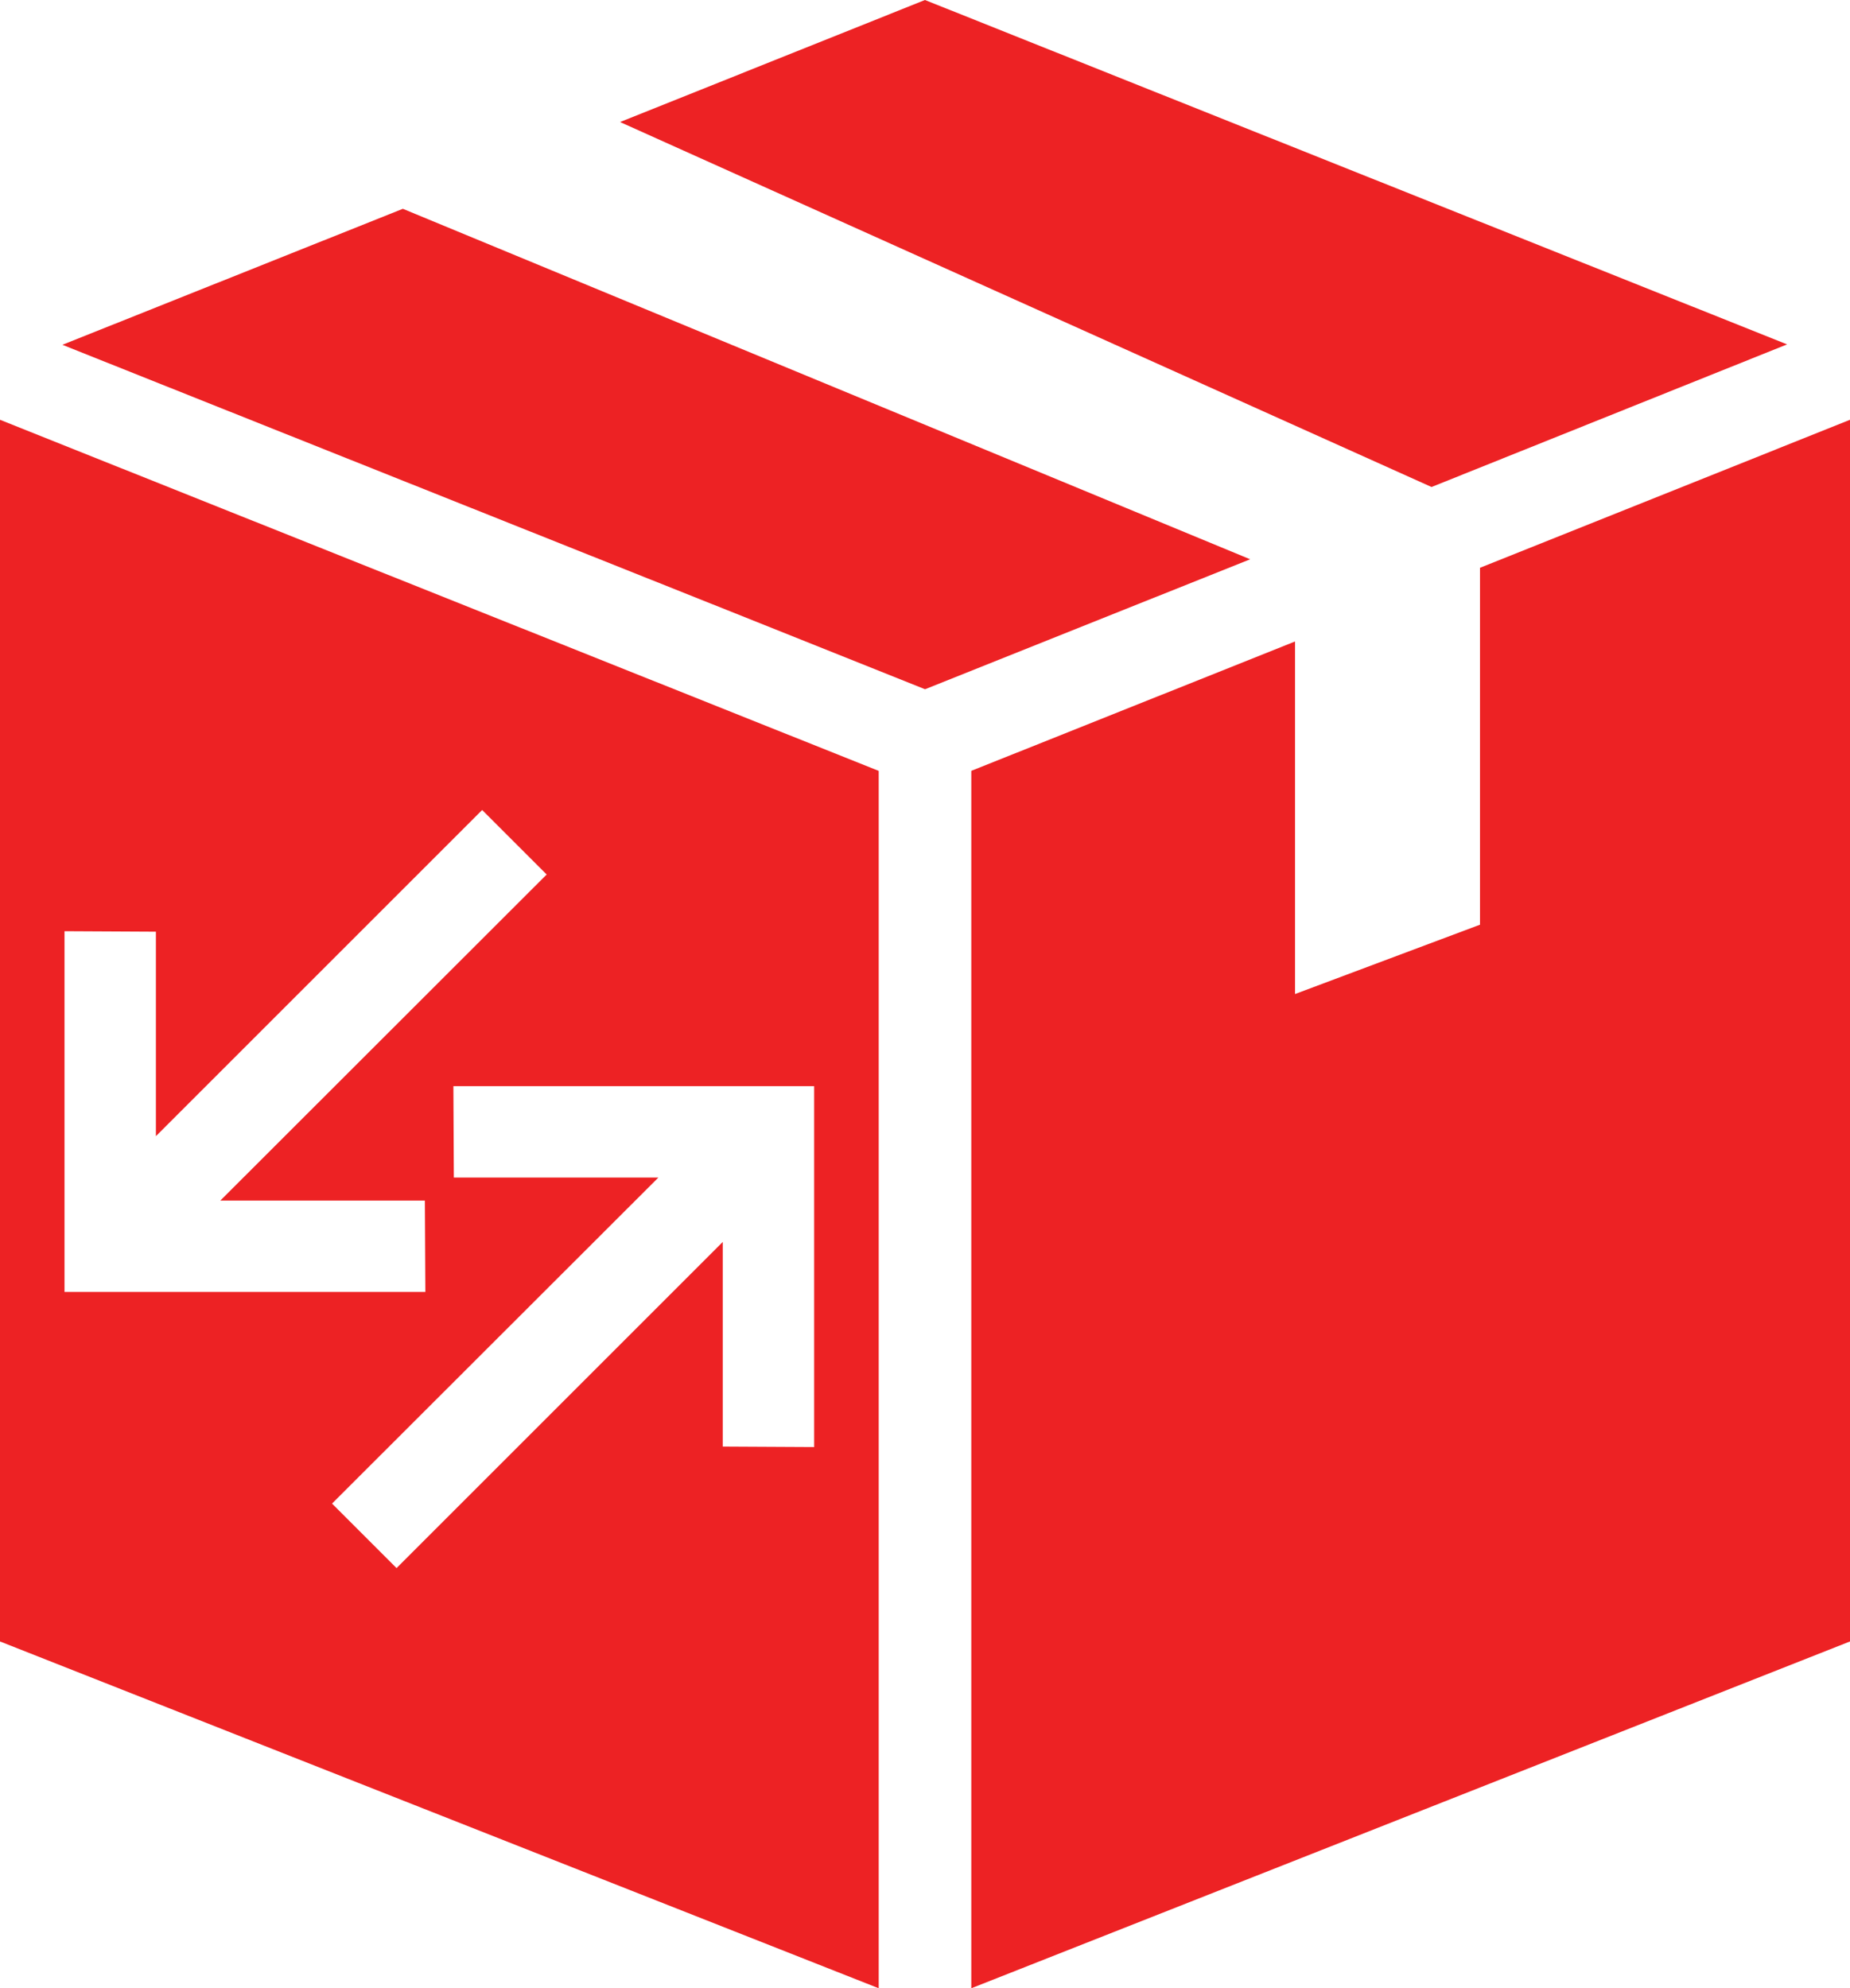 <svg xmlns="http://www.w3.org/2000/svg" width="57.35" height="61.648" viewBox="0 0 57.35 61.648">
  <g id="Group_13763" data-name="Group 13763" transform="translate(0 0)">
    <path id="Path_15457" data-name="Path 15457" d="M320.982,0,311.53,3.784,336.686,15.1l11.022-4.422Z" transform="translate(-292.308 0)" fill="#ed2224"/>
    <path id="Path_15458" data-name="Path 15458" d="M503.759,215.541v11.066l-5.734,2.15V217.826l-10.036,4.011v37.747l27.24-10.753,0-37.879Z" transform="translate(-457.879 -197.936)" fill="#ed2224"/>
    <path id="Path_15459" data-name="Path 15459" d="M14.055,231.611H25.239V242.8l-2.833-.015V236.44L12.293,246.553l-2-2L20.41,234.444H14.069Zm.892-8.563,2,2L6.83,235.158h6.341l.015,2.833H2V226.806l2.833.015v6.34ZM0,248.828l27.24,10.753V221.835L0,210.949Z" transform="translate(0 -197.933)" fill="#ed2224"/>
    <path id="Path_15460" data-name="Path 15460" d="M68.144,115.7l-25.863-10.7-.391-.162-.012-.005-10.555,4.217L51.9,117.264l6.16,2.464h0l.009,0Z" transform="translate(-29.389 -98.359)" fill="#ed2224"/>
  </g>
</svg>

